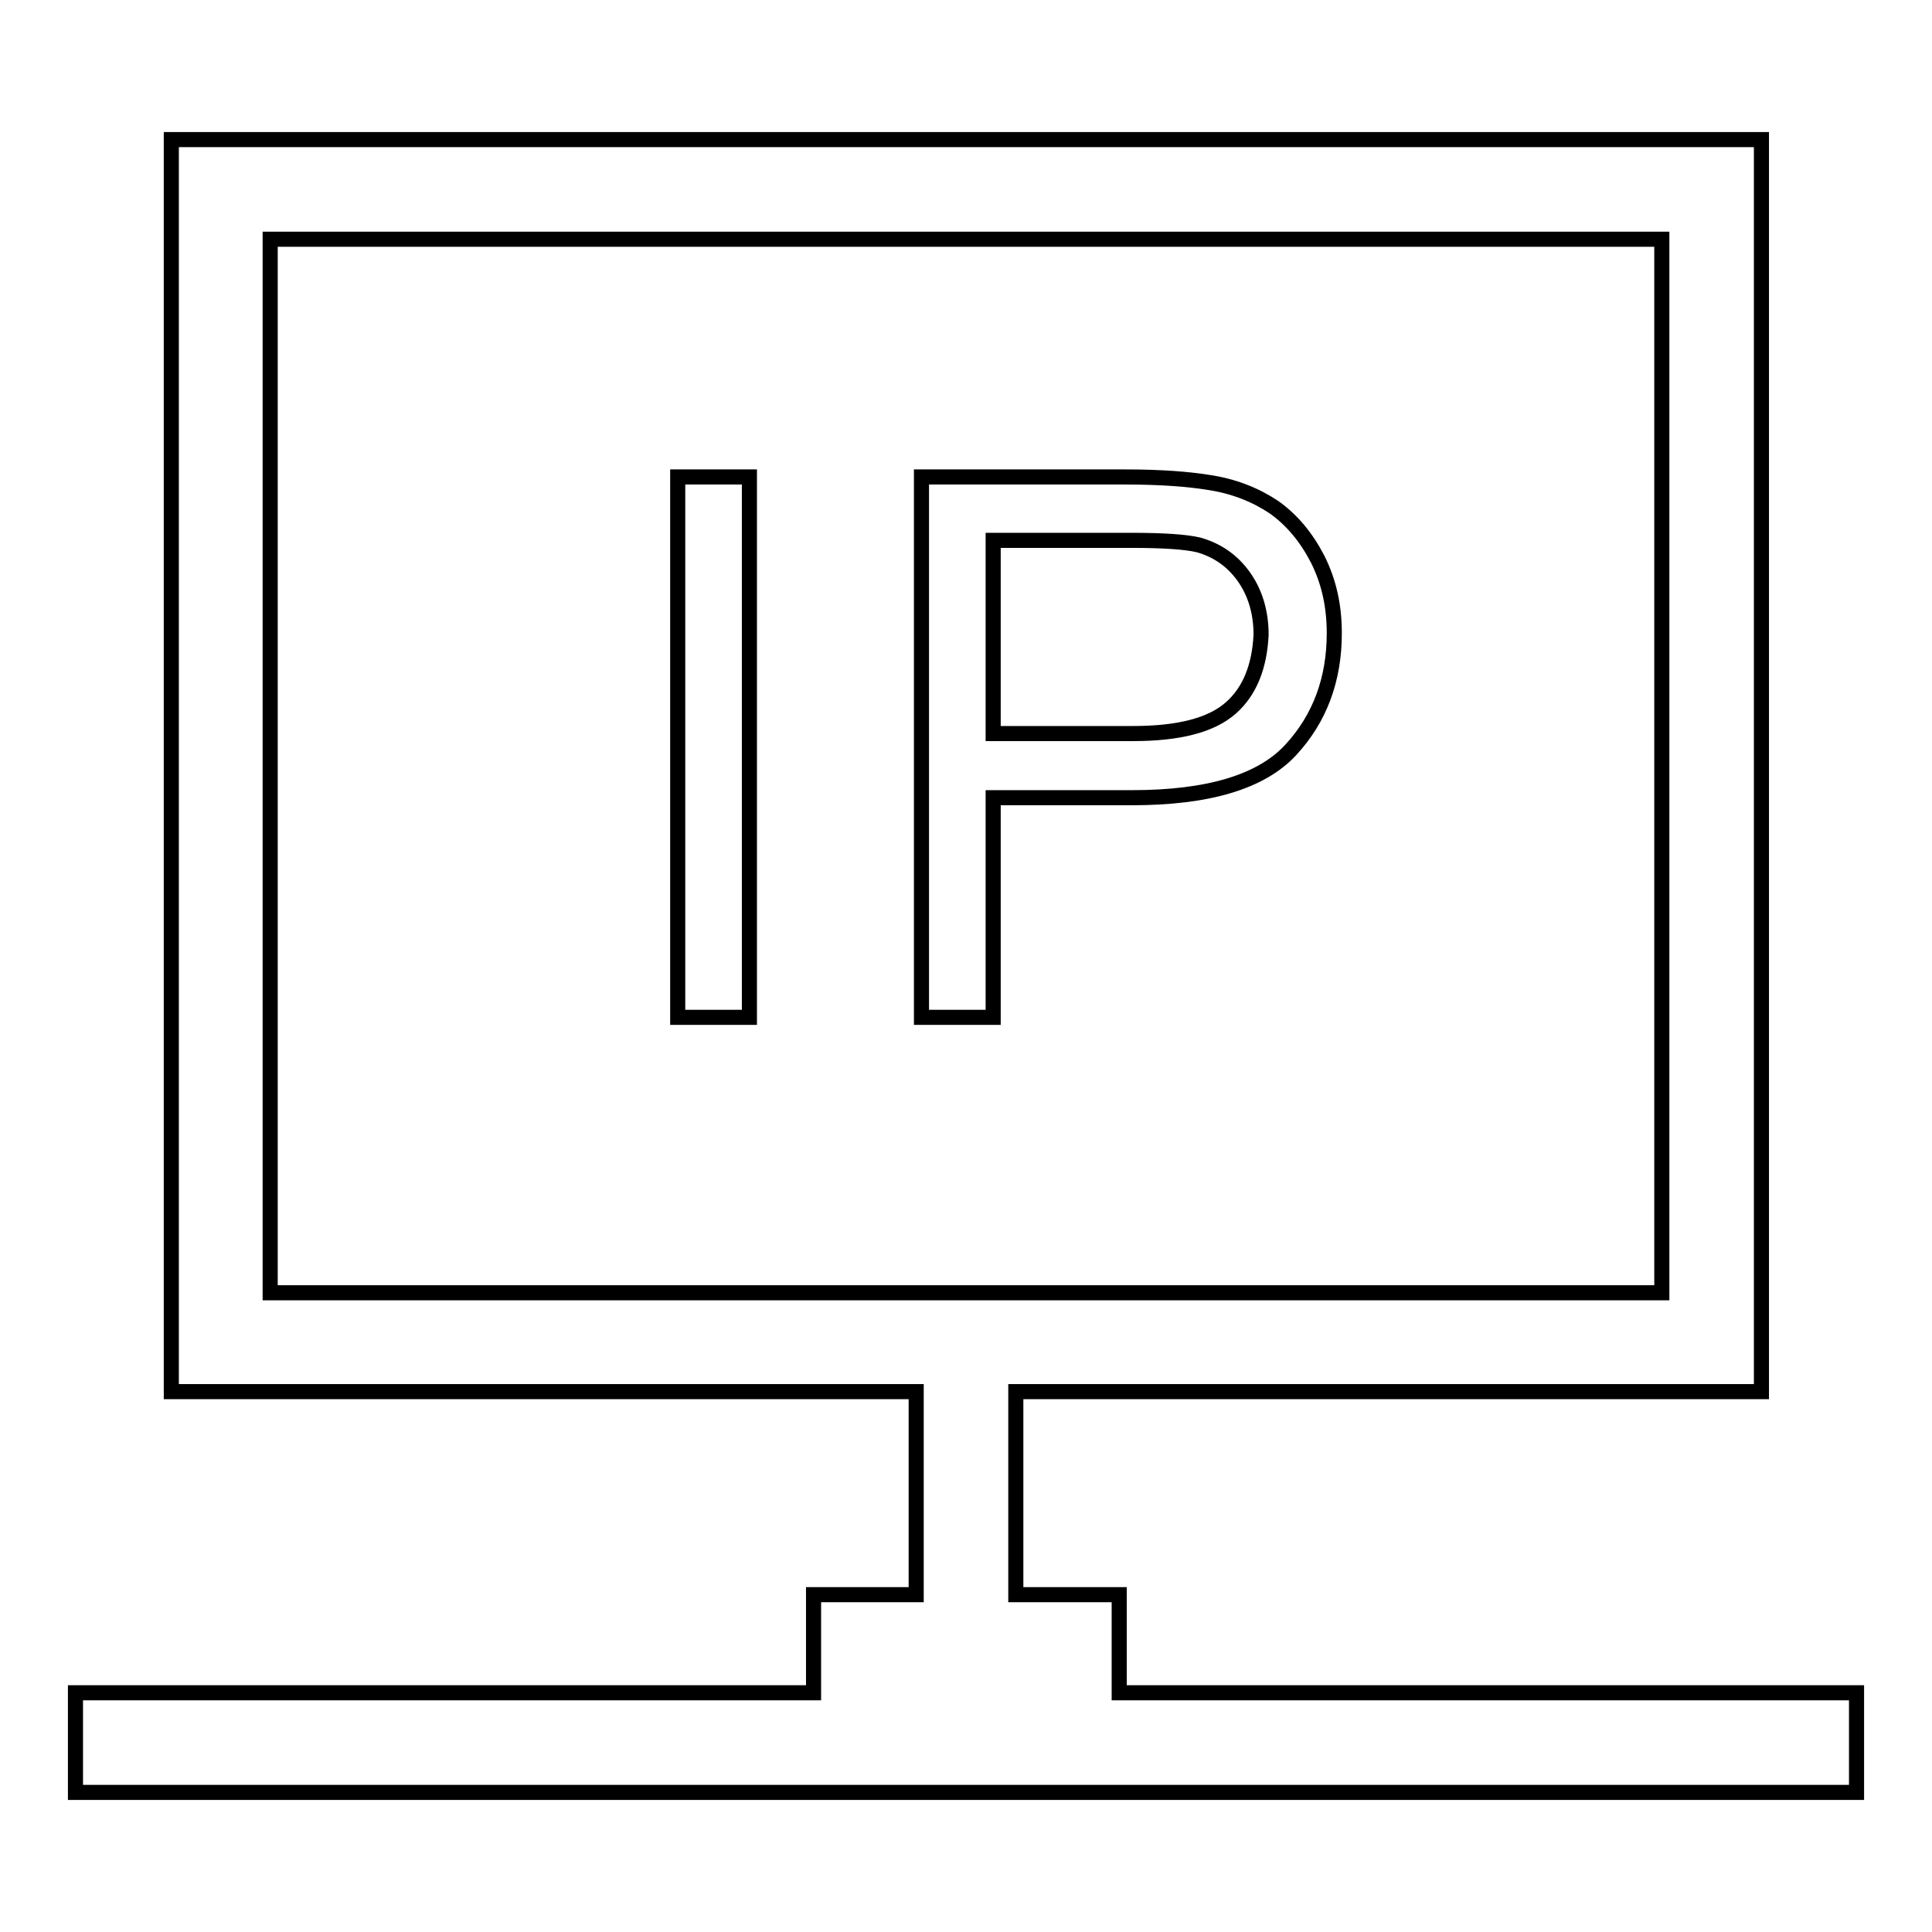 <?xml version="1.0" encoding="utf-8"?>
<!-- Svg Vector Icons : http://www.onlinewebfonts.com/icon -->
<!DOCTYPE svg PUBLIC "-//W3C//DTD SVG 1.1//EN" "http://www.w3.org/Graphics/SVG/1.1/DTD/svg11.dtd">
<svg version="1.1" xmlns="http://www.w3.org/2000/svg" xmlns:xlink="http://www.w3.org/1999/xlink" x="0px" y="0px" viewBox="0 0 256 256" enable-background="new 0 0 256 256" xml:space="preserve">
<g> <path stroke-width="2" fill-opacity="0" stroke="#000000"  d="M148.3,224.3v-13h-13.7v-26.9h98.8V18.5H22.7v165.9h98.7v26.9h-13.6v13H10v13.2h236v-13.2L148.3,224.3 L148.3,224.3z M35.8,171.3V31.7h184.4v139.6H35.8z M89.8,63.2h9.5v71.6h-9.5V63.2z M168.8,67.2c-2.4-1.6-5.3-2.8-8.8-3.3 c-2.5-0.4-6.1-0.7-10.9-0.7h-27v71.6h9.5v-29.1h18.4c10.1,0,17.1-2.1,21-6.3c3.9-4.2,5.8-9.4,5.8-15.5c0-3.6-0.7-6.8-2.2-9.8 C173.1,71.2,171.2,68.9,168.8,67.2L168.8,67.2z M163.1,93.8c-2.6,2.3-6.9,3.4-13,3.4h-18.5V71.6h18.3c4.3,0,7.2,0.2,8.9,0.6 c2.5,0.7,4.5,2.1,6,4.2c1.5,2.1,2.3,4.7,2.3,7.7C166.9,88.3,165.6,91.6,163.1,93.8L163.1,93.8z"/></g>
</svg>